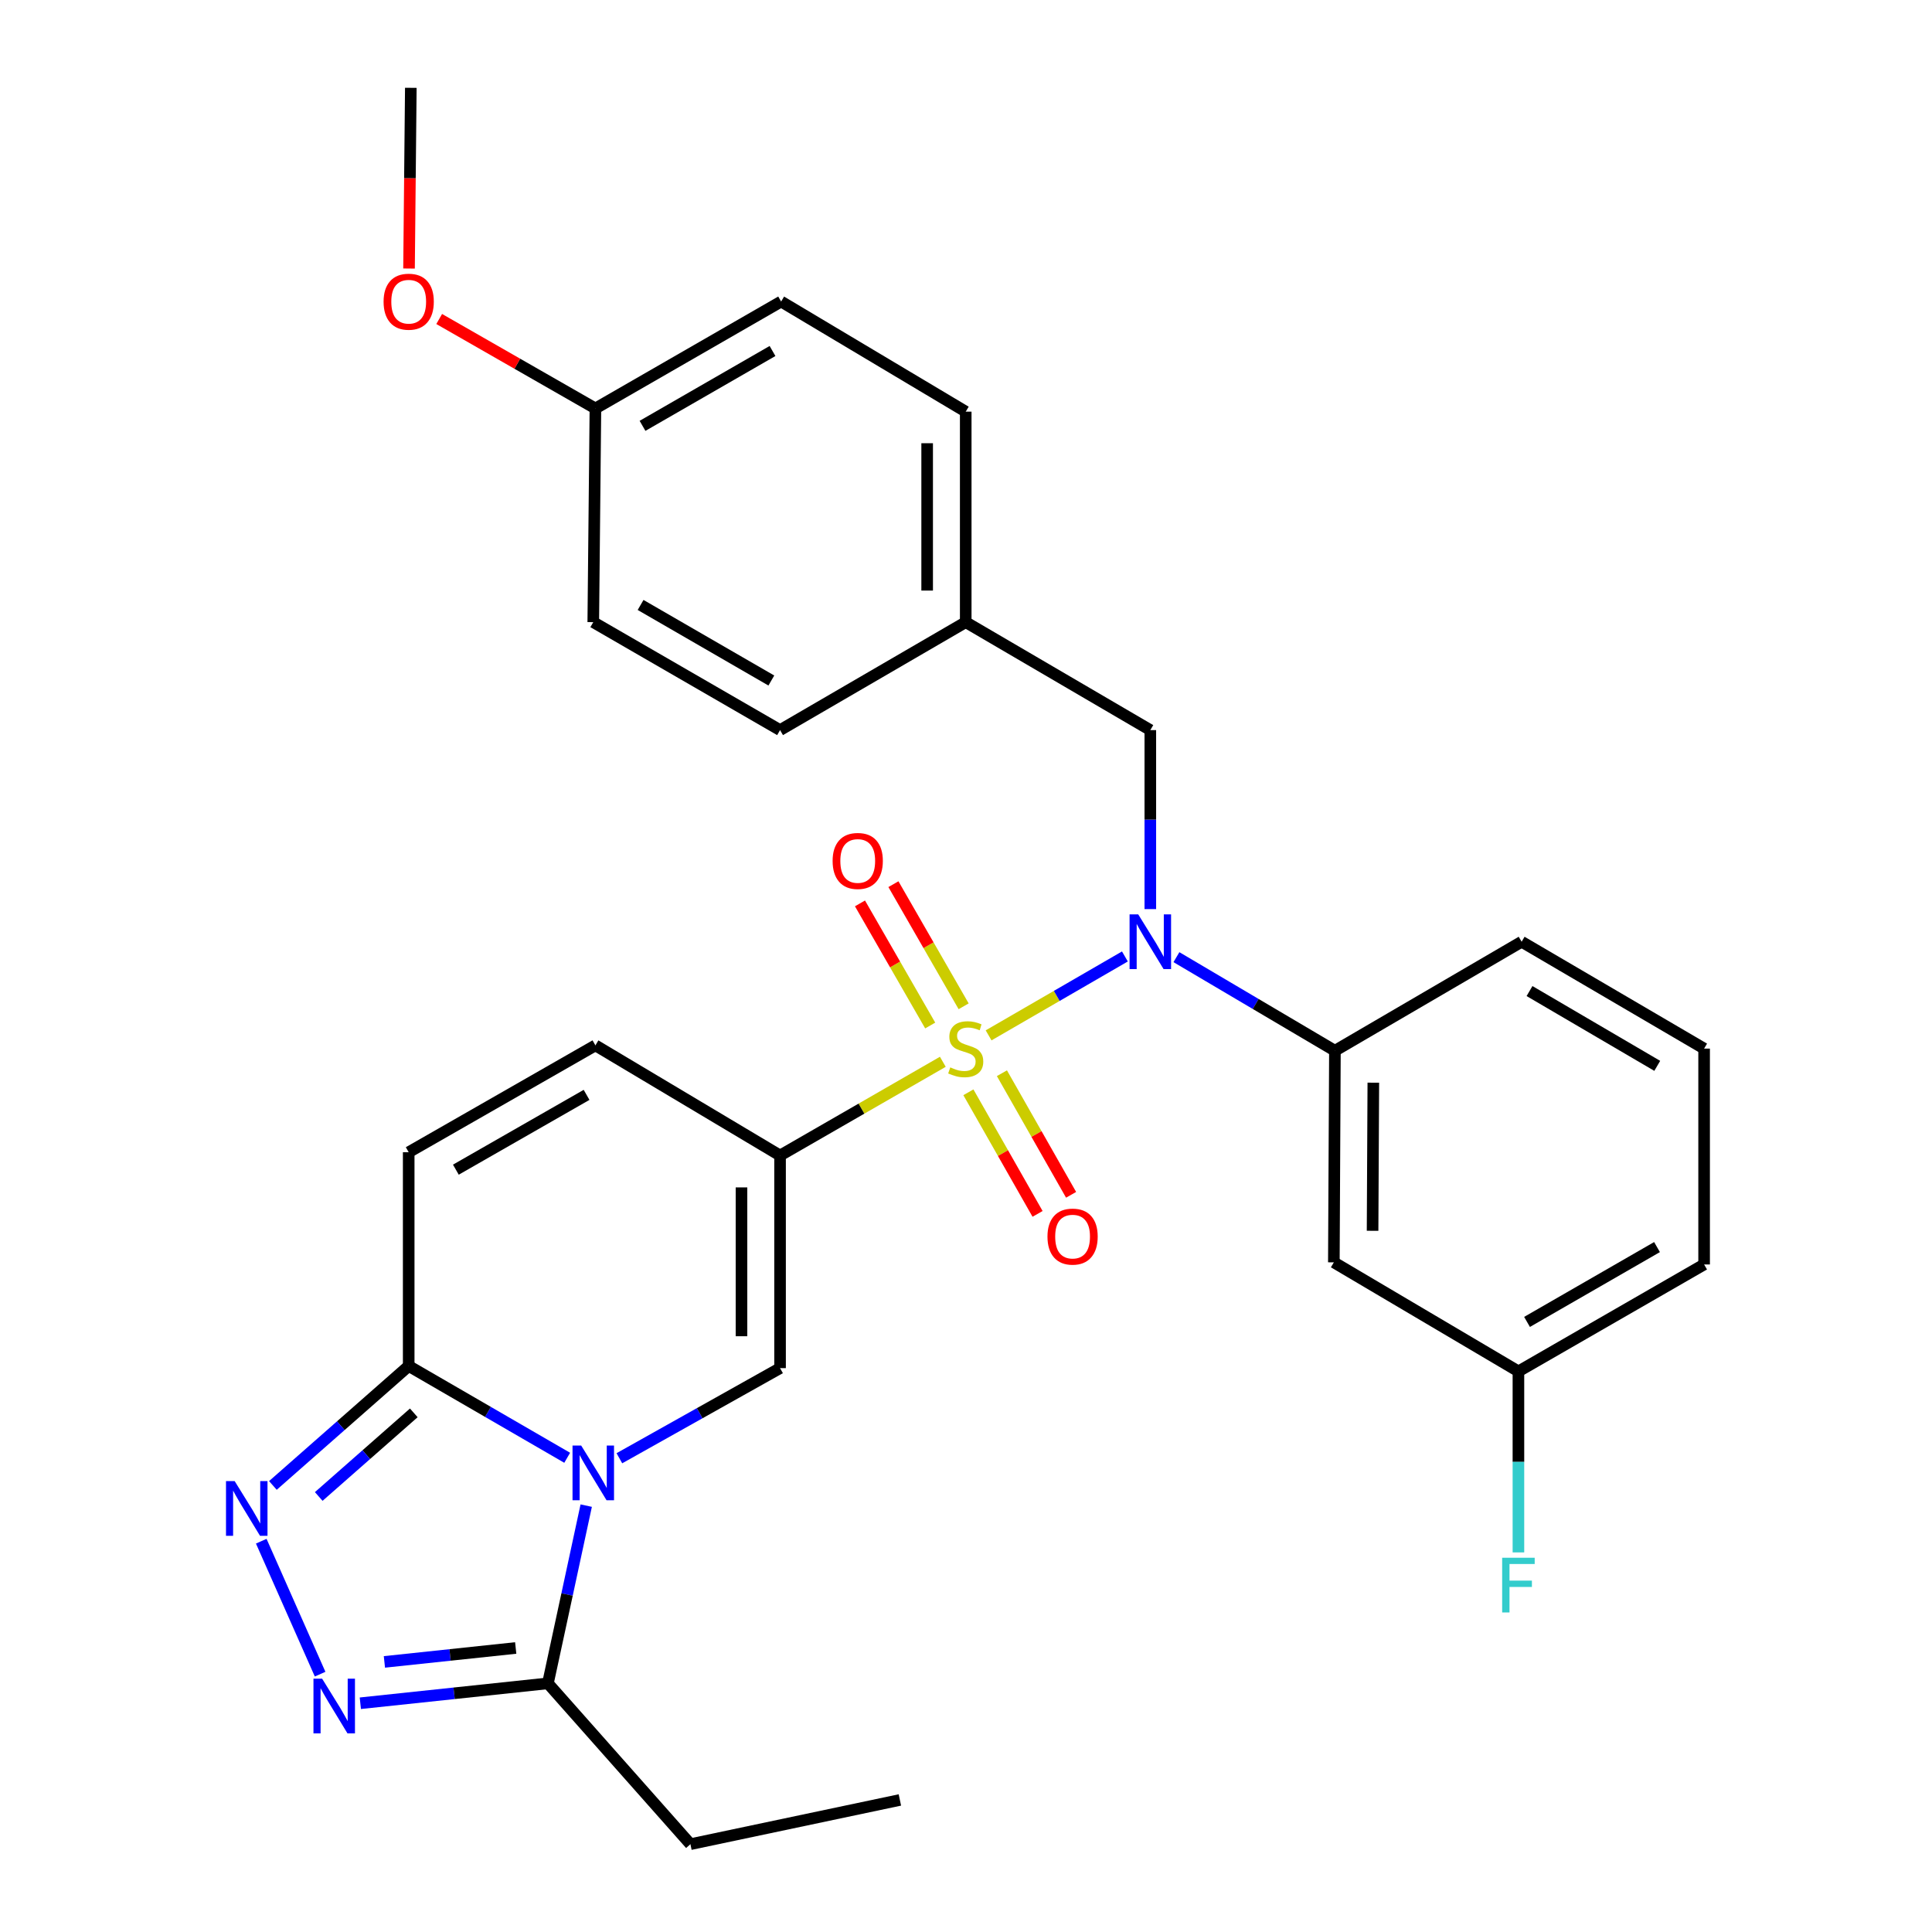 <?xml version='1.0' encoding='iso-8859-1'?>
<svg version='1.1' baseProfile='full'
              xmlns='http://www.w3.org/2000/svg'
                      xmlns:rdkit='http://www.rdkit.org/xml'
                      xmlns:xlink='http://www.w3.org/1999/xlink'
                  xml:space='preserve'
width='1000px' height='1000px' viewBox='0 0 1000 1000'>
<!-- END OF HEADER -->
<rect style='opacity:1.0;fill:#FFFFFF;stroke:none' width='1000' height='1000' x='0' y='0'> </rect>
<path class='bond-0' d='M 488.005,549.579 L 445.881,573.833' style='fill:none;fill-rule:evenodd;stroke:#CCCC00;stroke-width:6px;stroke-linecap:butt;stroke-linejoin:miter;stroke-opacity:1' />
<path class='bond-0' d='M 445.881,573.833 L 403.756,598.087' style='fill:none;fill-rule:evenodd;stroke:#000000;stroke-width:6px;stroke-linecap:butt;stroke-linejoin:miter;stroke-opacity:1' />
<path class='bond-3' d='M 511.698,535.901 L 546.972,515.482' style='fill:none;fill-rule:evenodd;stroke:#CCCC00;stroke-width:6px;stroke-linecap:butt;stroke-linejoin:miter;stroke-opacity:1' />
<path class='bond-3' d='M 546.972,515.482 L 582.247,495.062' style='fill:none;fill-rule:evenodd;stroke:#0000FF;stroke-width:6px;stroke-linecap:butt;stroke-linejoin:miter;stroke-opacity:1' />
<path class='bond-11' d='M 498.78,520.856 L 480.606,489.25' style='fill:none;fill-rule:evenodd;stroke:#CCCC00;stroke-width:6px;stroke-linecap:butt;stroke-linejoin:miter;stroke-opacity:1' />
<path class='bond-11' d='M 480.606,489.25 L 462.432,457.644' style='fill:none;fill-rule:evenodd;stroke:#FF0000;stroke-width:6px;stroke-linecap:butt;stroke-linejoin:miter;stroke-opacity:1' />
<path class='bond-11' d='M 481.473,530.807 L 463.299,499.201' style='fill:none;fill-rule:evenodd;stroke:#CCCC00;stroke-width:6px;stroke-linecap:butt;stroke-linejoin:miter;stroke-opacity:1' />
<path class='bond-11' d='M 463.299,499.201 L 445.125,467.595' style='fill:none;fill-rule:evenodd;stroke:#FF0000;stroke-width:6px;stroke-linecap:butt;stroke-linejoin:miter;stroke-opacity:1' />
<path class='bond-12' d='M 501.238,565.367 L 519.141,596.836' style='fill:none;fill-rule:evenodd;stroke:#CCCC00;stroke-width:6px;stroke-linecap:butt;stroke-linejoin:miter;stroke-opacity:1' />
<path class='bond-12' d='M 519.141,596.836 L 537.043,628.305' style='fill:none;fill-rule:evenodd;stroke:#FF0000;stroke-width:6px;stroke-linecap:butt;stroke-linejoin:miter;stroke-opacity:1' />
<path class='bond-12' d='M 518.59,555.496 L 536.492,586.964' style='fill:none;fill-rule:evenodd;stroke:#CCCC00;stroke-width:6px;stroke-linecap:butt;stroke-linejoin:miter;stroke-opacity:1' />
<path class='bond-12' d='M 536.492,586.964 L 554.395,618.433' style='fill:none;fill-rule:evenodd;stroke:#FF0000;stroke-width:6px;stroke-linecap:butt;stroke-linejoin:miter;stroke-opacity:1' />
<path class='bond-2' d='M 403.756,598.087 L 403.756,708.141' style='fill:none;fill-rule:evenodd;stroke:#000000;stroke-width:6px;stroke-linecap:butt;stroke-linejoin:miter;stroke-opacity:1' />
<path class='bond-2' d='M 383.792,614.595 L 383.792,691.633' style='fill:none;fill-rule:evenodd;stroke:#000000;stroke-width:6px;stroke-linecap:butt;stroke-linejoin:miter;stroke-opacity:1' />
<path class='bond-8' d='M 403.756,598.087 L 308.186,541.08' style='fill:none;fill-rule:evenodd;stroke:#000000;stroke-width:6px;stroke-linecap:butt;stroke-linejoin:miter;stroke-opacity:1' />
<path class='bond-1' d='M 320.589,754.786 L 362.172,731.464' style='fill:none;fill-rule:evenodd;stroke:#0000FF;stroke-width:6px;stroke-linecap:butt;stroke-linejoin:miter;stroke-opacity:1' />
<path class='bond-1' d='M 362.172,731.464 L 403.756,708.141' style='fill:none;fill-rule:evenodd;stroke:#000000;stroke-width:6px;stroke-linecap:butt;stroke-linejoin:miter;stroke-opacity:1' />
<path class='bond-7' d='M 303.425,779.31 L 293.512,825.304' style='fill:none;fill-rule:evenodd;stroke:#0000FF;stroke-width:6px;stroke-linecap:butt;stroke-linejoin:miter;stroke-opacity:1' />
<path class='bond-7' d='M 293.512,825.304 L 283.598,871.298' style='fill:none;fill-rule:evenodd;stroke:#000000;stroke-width:6px;stroke-linecap:butt;stroke-linejoin:miter;stroke-opacity:1' />
<path class='bond-30' d='M 293.577,754.545 L 252.559,730.789' style='fill:none;fill-rule:evenodd;stroke:#0000FF;stroke-width:6px;stroke-linecap:butt;stroke-linejoin:miter;stroke-opacity:1' />
<path class='bond-30' d='M 252.559,730.789 L 211.541,707.032' style='fill:none;fill-rule:evenodd;stroke:#000000;stroke-width:6px;stroke-linecap:butt;stroke-linejoin:miter;stroke-opacity:1' />
<path class='bond-9' d='M 608.919,495.425 L 649.936,519.645' style='fill:none;fill-rule:evenodd;stroke:#0000FF;stroke-width:6px;stroke-linecap:butt;stroke-linejoin:miter;stroke-opacity:1' />
<path class='bond-9' d='M 649.936,519.645 L 690.952,543.864' style='fill:none;fill-rule:evenodd;stroke:#000000;stroke-width:6px;stroke-linecap:butt;stroke-linejoin:miter;stroke-opacity:1' />
<path class='bond-14' d='M 595.405,470.547 L 595.405,424.224' style='fill:none;fill-rule:evenodd;stroke:#0000FF;stroke-width:6px;stroke-linecap:butt;stroke-linejoin:miter;stroke-opacity:1' />
<path class='bond-14' d='M 595.405,424.224 L 595.405,377.901' style='fill:none;fill-rule:evenodd;stroke:#000000;stroke-width:6px;stroke-linecap:butt;stroke-linejoin:miter;stroke-opacity:1' />
<path class='bond-4' d='M 211.541,707.032 L 211.541,596.39' style='fill:none;fill-rule:evenodd;stroke:#000000;stroke-width:6px;stroke-linecap:butt;stroke-linejoin:miter;stroke-opacity:1' />
<path class='bond-5' d='M 211.541,707.032 L 176.395,737.947' style='fill:none;fill-rule:evenodd;stroke:#000000;stroke-width:6px;stroke-linecap:butt;stroke-linejoin:miter;stroke-opacity:1' />
<path class='bond-5' d='M 176.395,737.947 L 141.248,768.862' style='fill:none;fill-rule:evenodd;stroke:#0000FF;stroke-width:6px;stroke-linecap:butt;stroke-linejoin:miter;stroke-opacity:1' />
<path class='bond-5' d='M 214.182,731.296 L 189.58,752.937' style='fill:none;fill-rule:evenodd;stroke:#000000;stroke-width:6px;stroke-linecap:butt;stroke-linejoin:miter;stroke-opacity:1' />
<path class='bond-5' d='M 189.58,752.937 L 164.977,774.577' style='fill:none;fill-rule:evenodd;stroke:#0000FF;stroke-width:6px;stroke-linecap:butt;stroke-linejoin:miter;stroke-opacity:1' />
<path class='bond-33' d='M 135.223,797.72 L 165.689,866.54' style='fill:none;fill-rule:evenodd;stroke:#0000FF;stroke-width:6px;stroke-linecap:butt;stroke-linejoin:miter;stroke-opacity:1' />
<path class='bond-6' d='M 186.51,881.598 L 235.054,876.448' style='fill:none;fill-rule:evenodd;stroke:#0000FF;stroke-width:6px;stroke-linecap:butt;stroke-linejoin:miter;stroke-opacity:1' />
<path class='bond-6' d='M 235.054,876.448 L 283.598,871.298' style='fill:none;fill-rule:evenodd;stroke:#000000;stroke-width:6px;stroke-linecap:butt;stroke-linejoin:miter;stroke-opacity:1' />
<path class='bond-6' d='M 198.967,860.201 L 232.948,856.596' style='fill:none;fill-rule:evenodd;stroke:#0000FF;stroke-width:6px;stroke-linecap:butt;stroke-linejoin:miter;stroke-opacity:1' />
<path class='bond-6' d='M 232.948,856.596 L 266.929,852.991' style='fill:none;fill-rule:evenodd;stroke:#000000;stroke-width:6px;stroke-linecap:butt;stroke-linejoin:miter;stroke-opacity:1' />
<path class='bond-23' d='M 283.598,871.298 L 357.363,954.545' style='fill:none;fill-rule:evenodd;stroke:#000000;stroke-width:6px;stroke-linecap:butt;stroke-linejoin:miter;stroke-opacity:1' />
<path class='bond-10' d='M 308.186,541.08 L 211.541,596.39' style='fill:none;fill-rule:evenodd;stroke:#000000;stroke-width:6px;stroke-linecap:butt;stroke-linejoin:miter;stroke-opacity:1' />
<path class='bond-10' d='M 303.606,566.703 L 235.954,605.42' style='fill:none;fill-rule:evenodd;stroke:#000000;stroke-width:6px;stroke-linecap:butt;stroke-linejoin:miter;stroke-opacity:1' />
<path class='bond-13' d='M 690.952,543.864 L 690.398,653.386' style='fill:none;fill-rule:evenodd;stroke:#000000;stroke-width:6px;stroke-linecap:butt;stroke-linejoin:miter;stroke-opacity:1' />
<path class='bond-13' d='M 710.832,560.393 L 710.444,637.059' style='fill:none;fill-rule:evenodd;stroke:#000000;stroke-width:6px;stroke-linecap:butt;stroke-linejoin:miter;stroke-opacity:1' />
<path class='bond-24' d='M 690.952,543.864 L 787.597,487.445' style='fill:none;fill-rule:evenodd;stroke:#000000;stroke-width:6px;stroke-linecap:butt;stroke-linejoin:miter;stroke-opacity:1' />
<path class='bond-15' d='M 690.398,653.386 L 785.934,709.827' style='fill:none;fill-rule:evenodd;stroke:#000000;stroke-width:6px;stroke-linecap:butt;stroke-linejoin:miter;stroke-opacity:1' />
<path class='bond-16' d='M 595.405,377.901 L 499.858,322.026' style='fill:none;fill-rule:evenodd;stroke:#000000;stroke-width:6px;stroke-linecap:butt;stroke-linejoin:miter;stroke-opacity:1' />
<path class='bond-18' d='M 785.934,709.827 L 785.934,756.674' style='fill:none;fill-rule:evenodd;stroke:#000000;stroke-width:6px;stroke-linecap:butt;stroke-linejoin:miter;stroke-opacity:1' />
<path class='bond-18' d='M 785.934,756.674 L 785.934,803.521' style='fill:none;fill-rule:evenodd;stroke:#33CCCC;stroke-width:6px;stroke-linecap:butt;stroke-linejoin:miter;stroke-opacity:1' />
<path class='bond-32' d='M 785.934,709.827 L 882.047,654.484' style='fill:none;fill-rule:evenodd;stroke:#000000;stroke-width:6px;stroke-linecap:butt;stroke-linejoin:miter;stroke-opacity:1' />
<path class='bond-32' d='M 790.389,684.225 L 857.668,645.485' style='fill:none;fill-rule:evenodd;stroke:#000000;stroke-width:6px;stroke-linecap:butt;stroke-linejoin:miter;stroke-opacity:1' />
<path class='bond-19' d='M 499.858,322.026 L 403.756,377.901' style='fill:none;fill-rule:evenodd;stroke:#000000;stroke-width:6px;stroke-linecap:butt;stroke-linejoin:miter;stroke-opacity:1' />
<path class='bond-20' d='M 499.858,322.026 L 499.858,213.07' style='fill:none;fill-rule:evenodd;stroke:#000000;stroke-width:6px;stroke-linecap:butt;stroke-linejoin:miter;stroke-opacity:1' />
<path class='bond-20' d='M 479.894,305.682 L 479.894,229.413' style='fill:none;fill-rule:evenodd;stroke:#000000;stroke-width:6px;stroke-linecap:butt;stroke-linejoin:miter;stroke-opacity:1' />
<path class='bond-17' d='M 308.186,211.417 L 404.31,156.074' style='fill:none;fill-rule:evenodd;stroke:#000000;stroke-width:6px;stroke-linecap:butt;stroke-linejoin:miter;stroke-opacity:1' />
<path class='bond-17' d='M 332.566,220.417 L 399.853,181.677' style='fill:none;fill-rule:evenodd;stroke:#000000;stroke-width:6px;stroke-linecap:butt;stroke-linejoin:miter;stroke-opacity:1' />
<path class='bond-25' d='M 308.186,211.417 L 267.756,188.265' style='fill:none;fill-rule:evenodd;stroke:#000000;stroke-width:6px;stroke-linecap:butt;stroke-linejoin:miter;stroke-opacity:1' />
<path class='bond-25' d='M 267.756,188.265 L 227.325,165.113' style='fill:none;fill-rule:evenodd;stroke:#FF0000;stroke-width:6px;stroke-linecap:butt;stroke-linejoin:miter;stroke-opacity:1' />
<path class='bond-31' d='M 308.186,211.417 L 307.077,322.026' style='fill:none;fill-rule:evenodd;stroke:#000000;stroke-width:6px;stroke-linecap:butt;stroke-linejoin:miter;stroke-opacity:1' />
<path class='bond-22' d='M 403.756,377.901 L 307.077,322.026' style='fill:none;fill-rule:evenodd;stroke:#000000;stroke-width:6px;stroke-linecap:butt;stroke-linejoin:miter;stroke-opacity:1' />
<path class='bond-22' d='M 399.244,352.236 L 331.569,313.123' style='fill:none;fill-rule:evenodd;stroke:#000000;stroke-width:6px;stroke-linecap:butt;stroke-linejoin:miter;stroke-opacity:1' />
<path class='bond-21' d='M 499.858,213.07 L 404.31,156.074' style='fill:none;fill-rule:evenodd;stroke:#000000;stroke-width:6px;stroke-linecap:butt;stroke-linejoin:miter;stroke-opacity:1' />
<path class='bond-29' d='M 357.363,954.545 L 465.776,931.654' style='fill:none;fill-rule:evenodd;stroke:#000000;stroke-width:6px;stroke-linecap:butt;stroke-linejoin:miter;stroke-opacity:1' />
<path class='bond-26' d='M 787.597,487.445 L 882.047,542.755' style='fill:none;fill-rule:evenodd;stroke:#000000;stroke-width:6px;stroke-linecap:butt;stroke-linejoin:miter;stroke-opacity:1' />
<path class='bond-26' d='M 791.677,512.969 L 857.791,551.686' style='fill:none;fill-rule:evenodd;stroke:#000000;stroke-width:6px;stroke-linecap:butt;stroke-linejoin:miter;stroke-opacity:1' />
<path class='bond-28' d='M 211.711,138.989 L 212.175,92.222' style='fill:none;fill-rule:evenodd;stroke:#FF0000;stroke-width:6px;stroke-linecap:butt;stroke-linejoin:miter;stroke-opacity:1' />
<path class='bond-28' d='M 212.175,92.222 L 212.639,45.455' style='fill:none;fill-rule:evenodd;stroke:#000000;stroke-width:6px;stroke-linecap:butt;stroke-linejoin:miter;stroke-opacity:1' />
<path class='bond-27' d='M 882.047,542.755 L 882.047,654.484' style='fill:none;fill-rule:evenodd;stroke:#000000;stroke-width:6px;stroke-linecap:butt;stroke-linejoin:miter;stroke-opacity:1' />
<path  class='atom-0' d='M 491.858 552.475
Q 492.178 552.595, 493.498 553.155
Q 494.818 553.715, 496.258 554.075
Q 497.738 554.395, 499.178 554.395
Q 501.858 554.395, 503.418 553.115
Q 504.978 551.795, 504.978 549.515
Q 504.978 547.955, 504.178 546.995
Q 503.418 546.035, 502.218 545.515
Q 501.018 544.995, 499.018 544.395
Q 496.498 543.635, 494.978 542.915
Q 493.498 542.195, 492.418 540.675
Q 491.378 539.155, 491.378 536.595
Q 491.378 533.035, 493.778 530.835
Q 496.218 528.635, 501.018 528.635
Q 504.298 528.635, 508.018 530.195
L 507.098 533.275
Q 503.698 531.875, 501.138 531.875
Q 498.378 531.875, 496.858 533.035
Q 495.338 534.155, 495.378 536.115
Q 495.378 537.635, 496.138 538.555
Q 496.938 539.475, 498.058 539.995
Q 499.218 540.515, 501.138 541.115
Q 503.698 541.915, 505.218 542.715
Q 506.738 543.515, 507.818 545.155
Q 508.938 546.755, 508.938 549.515
Q 508.938 553.435, 506.298 555.555
Q 503.698 557.635, 499.338 557.635
Q 496.818 557.635, 494.898 557.075
Q 493.018 556.555, 490.778 555.635
L 491.858 552.475
' fill='#CCCC00'/>
<path  class='atom-2' d='M 300.817 748.204
L 310.097 763.204
Q 311.017 764.684, 312.497 767.364
Q 313.977 770.044, 314.057 770.204
L 314.057 748.204
L 317.817 748.204
L 317.817 776.524
L 313.937 776.524
L 303.977 760.124
Q 302.817 758.204, 301.577 756.004
Q 300.377 753.804, 300.017 753.124
L 300.017 776.524
L 296.337 776.524
L 296.337 748.204
L 300.817 748.204
' fill='#0000FF'/>
<path  class='atom-4' d='M 589.145 473.285
L 598.425 488.285
Q 599.345 489.765, 600.825 492.445
Q 602.305 495.125, 602.385 495.285
L 602.385 473.285
L 606.145 473.285
L 606.145 501.605
L 602.265 501.605
L 592.305 485.205
Q 591.145 483.285, 589.905 481.085
Q 588.705 478.885, 588.345 478.205
L 588.345 501.605
L 584.665 501.605
L 584.665 473.285
L 589.145 473.285
' fill='#0000FF'/>
<path  class='atom-6' d='M 121.457 766.604
L 130.737 781.604
Q 131.657 783.084, 133.137 785.764
Q 134.617 788.444, 134.697 788.604
L 134.697 766.604
L 138.457 766.604
L 138.457 794.924
L 134.577 794.924
L 124.617 778.524
Q 123.457 776.604, 122.217 774.404
Q 121.017 772.204, 120.657 771.524
L 120.657 794.924
L 116.977 794.924
L 116.977 766.604
L 121.457 766.604
' fill='#0000FF'/>
<path  class='atom-7' d='M 166.73 868.872
L 176.01 883.872
Q 176.93 885.352, 178.41 888.032
Q 179.89 890.712, 179.97 890.872
L 179.97 868.872
L 183.73 868.872
L 183.73 897.192
L 179.85 897.192
L 169.89 880.792
Q 168.73 878.872, 167.49 876.672
Q 166.29 874.472, 165.93 873.792
L 165.93 897.192
L 162.25 897.192
L 162.25 868.872
L 166.73 868.872
' fill='#0000FF'/>
<path  class='atom-12' d='M 430.96 445.624
Q 430.96 438.824, 434.32 435.024
Q 437.68 431.224, 443.96 431.224
Q 450.24 431.224, 453.6 435.024
Q 456.96 438.824, 456.96 445.624
Q 456.96 452.504, 453.56 456.424
Q 450.16 460.304, 443.96 460.304
Q 437.72 460.304, 434.32 456.424
Q 430.96 452.544, 430.96 445.624
M 443.96 457.104
Q 448.28 457.104, 450.6 454.224
Q 452.96 451.304, 452.96 445.624
Q 452.96 440.064, 450.6 437.264
Q 448.28 434.424, 443.96 434.424
Q 439.64 434.424, 437.28 437.224
Q 434.96 440.024, 434.96 445.624
Q 434.96 451.344, 437.28 454.224
Q 439.64 457.104, 443.96 457.104
' fill='#FF0000'/>
<path  class='atom-13' d='M 542.168 640.057
Q 542.168 633.257, 545.528 629.457
Q 548.888 625.657, 555.168 625.657
Q 561.448 625.657, 564.808 629.457
Q 568.168 633.257, 568.168 640.057
Q 568.168 646.937, 564.768 650.857
Q 561.368 654.737, 555.168 654.737
Q 548.928 654.737, 545.528 650.857
Q 542.168 646.977, 542.168 640.057
M 555.168 651.537
Q 559.488 651.537, 561.808 648.657
Q 564.168 645.737, 564.168 640.057
Q 564.168 634.497, 561.808 631.697
Q 559.488 628.857, 555.168 628.857
Q 550.848 628.857, 548.488 631.657
Q 546.168 634.457, 546.168 640.057
Q 546.168 645.777, 548.488 648.657
Q 550.848 651.537, 555.168 651.537
' fill='#FF0000'/>
<path  class='atom-19' d='M 777.514 806.287
L 794.354 806.287
L 794.354 809.527
L 781.314 809.527
L 781.314 818.127
L 792.914 818.127
L 792.914 821.407
L 781.314 821.407
L 781.314 834.607
L 777.514 834.607
L 777.514 806.287
' fill='#33CCCC'/>
<path  class='atom-26' d='M 198.541 156.154
Q 198.541 149.354, 201.901 145.554
Q 205.261 141.754, 211.541 141.754
Q 217.821 141.754, 221.181 145.554
Q 224.541 149.354, 224.541 156.154
Q 224.541 163.034, 221.141 166.954
Q 217.741 170.834, 211.541 170.834
Q 205.301 170.834, 201.901 166.954
Q 198.541 163.074, 198.541 156.154
M 211.541 167.634
Q 215.861 167.634, 218.181 164.754
Q 220.541 161.834, 220.541 156.154
Q 220.541 150.594, 218.181 147.794
Q 215.861 144.954, 211.541 144.954
Q 207.221 144.954, 204.861 147.754
Q 202.541 150.554, 202.541 156.154
Q 202.541 161.874, 204.861 164.754
Q 207.221 167.634, 211.541 167.634
' fill='#FF0000'/>
</svg>
